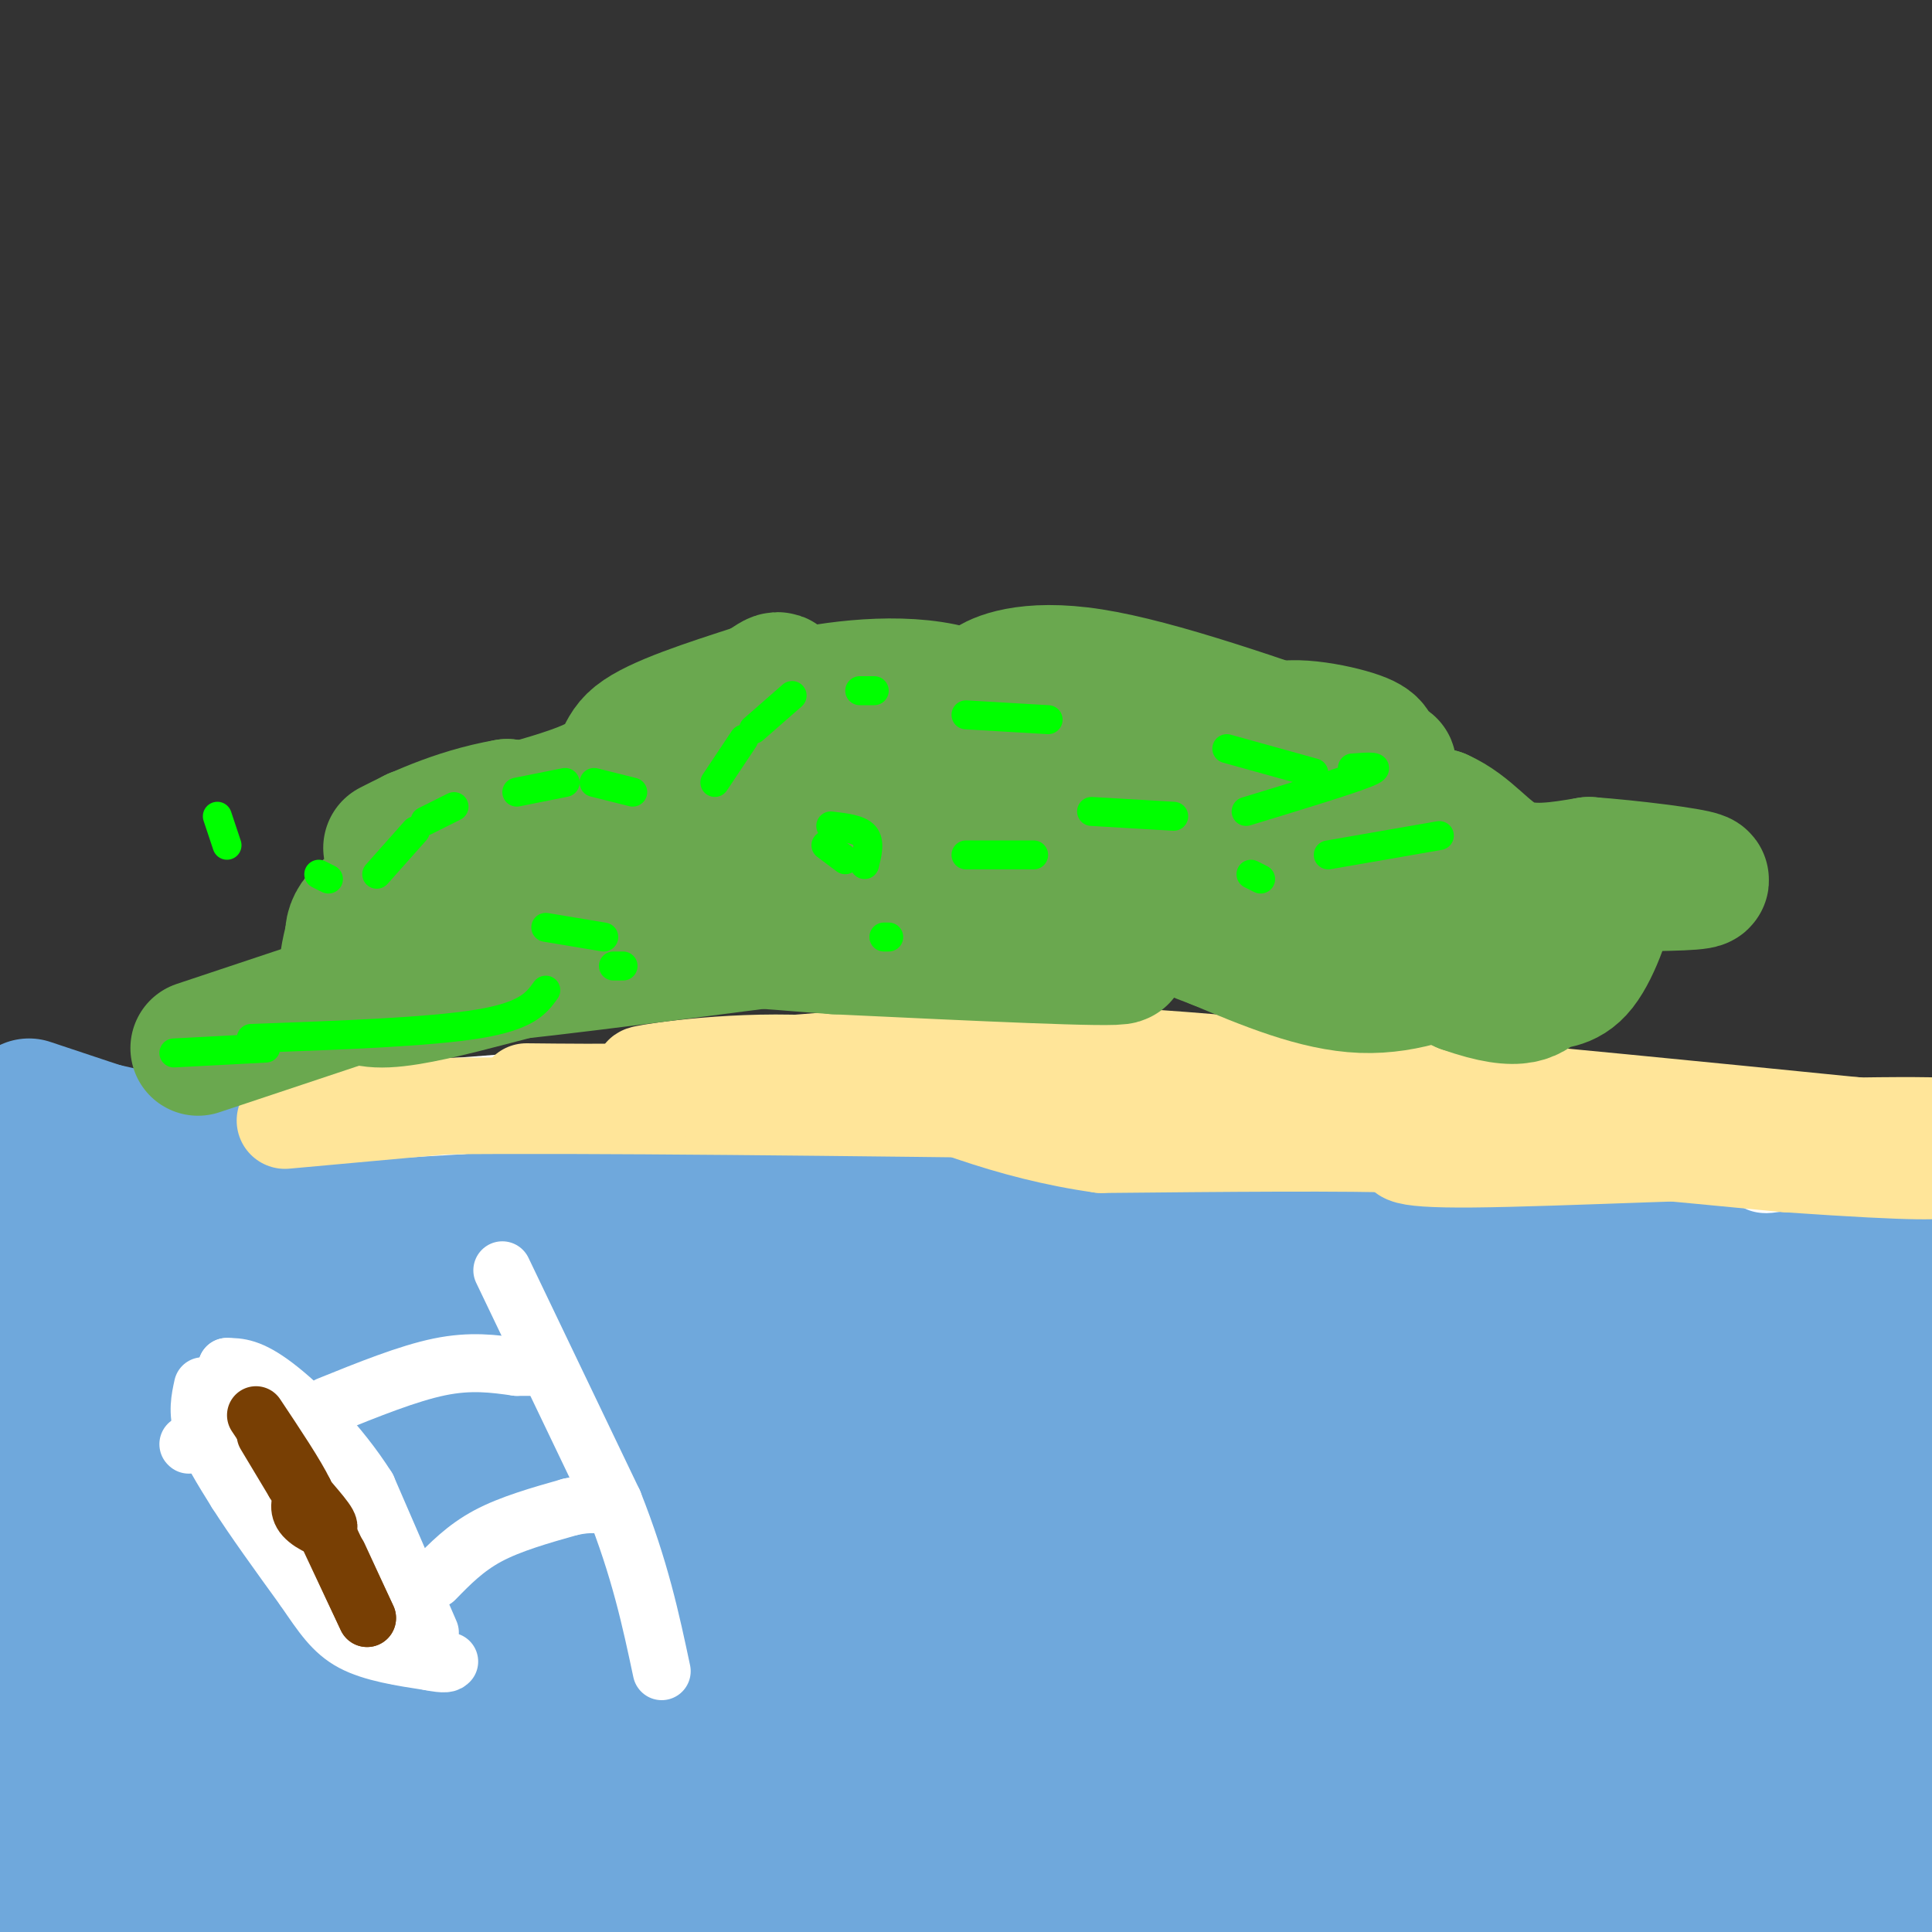 <svg viewBox='0 0 400 400' version='1.1' xmlns='http://www.w3.org/2000/svg' xmlns:xlink='http://www.w3.org/1999/xlink'><rect x="0" y="0" width="400" height="400" fill="#333333" stroke="none"/><g fill='none' stroke='#6fa8dc' stroke-width='28' stroke-linecap='round' stroke-linejoin='round'><path d='M6,229c0.000,0.000 15.000,5.000 15,5'/><path d='M21,234c11.333,2.667 32.167,6.833 53,11'/><path d='M74,245c17.756,1.533 35.644,-0.133 48,0c12.356,0.133 19.178,2.067 26,4'/><path d='M148,249c20.833,1.833 59.917,4.417 99,7'/><path d='M247,256c31.000,1.833 59.000,2.917 87,4'/><path d='M334,260c23.333,1.000 38.167,1.500 53,2'/><path d='M387,262c10.167,-0.167 9.083,-1.583 8,-3'/><path d='M395,259c2.833,3.500 5.917,13.750 9,24'/><path d='M403,361c-2.125,11.833 -4.250,23.667 -6,21c-1.750,-2.667 -3.125,-19.833 -2,-34c1.125,-14.167 4.750,-25.333 6,-36c1.250,-10.667 0.125,-20.833 -1,-31'/><path d='M400,281c-1.889,11.844 -6.111,56.956 -7,80c-0.889,23.044 1.556,24.022 4,25'/><path d='M397,386c2.356,5.489 6.244,6.711 0,9c-6.244,2.289 -22.622,5.644 -39,9'/><path d='M297,403c-15.333,-4.500 -30.667,-9.000 -53,-11c-22.333,-2.000 -51.667,-1.500 -81,-1'/><path d='M163,391c-36.500,-0.333 -87.250,-0.667 -138,-1'/><path d='M25,390c-26.400,-0.156 -23.400,-0.044 -21,0c2.400,0.044 4.200,0.022 6,0'/><path d='M10,390c14.978,-2.178 49.422,-7.622 86,-10c36.578,-2.378 75.289,-1.689 114,-1'/><path d='M210,379c47.667,2.167 109.833,8.083 172,14'/><path d='M382,393c34.864,3.049 36.026,3.673 8,3c-28.026,-0.673 -85.238,-2.643 -100,-5c-14.762,-2.357 12.925,-5.102 39,-7c26.075,-1.898 50.537,-2.949 75,-4'/><path d='M402,380c-12.040,1.676 -24.080,3.351 -50,4c-25.920,0.649 -65.719,0.271 -85,0c-19.281,-0.271 -18.044,-0.433 17,-7c35.044,-6.567 103.897,-19.537 97,-20c-6.897,-0.463 -89.542,11.582 -118,15c-28.458,3.418 -2.729,-1.791 23,-7'/><path d='M286,365c25.142,-5.897 76.498,-17.138 92,-22c15.502,-4.862 -4.849,-3.343 -22,3c-17.151,6.343 -31.101,17.512 -34,21c-2.899,3.488 5.254,-0.704 7,0c1.746,0.704 -2.915,6.305 5,-5c7.915,-11.305 28.404,-39.516 33,-46c4.596,-6.484 -6.702,8.758 -18,24'/><path d='M349,340c-6.765,7.727 -14.678,15.044 -16,17c-1.322,1.956 3.945,-1.449 7,-4c3.055,-2.551 3.896,-4.246 10,-15c6.104,-10.754 17.469,-30.565 23,-43c5.531,-12.435 5.228,-17.493 0,-6c-5.228,11.493 -15.382,39.538 -18,50c-2.618,10.462 2.298,3.340 5,0c2.702,-3.340 3.189,-2.899 7,-9c3.811,-6.101 10.946,-18.743 14,-28c3.054,-9.257 2.027,-15.128 1,-21'/><path d='M382,281c-4.358,10.227 -15.753,46.293 -18,51c-2.247,4.707 4.653,-21.946 7,-38c2.347,-16.054 0.142,-21.510 0,-25c-0.142,-3.490 1.780,-5.012 -5,-1c-6.780,4.012 -22.261,13.560 -29,19c-6.739,5.440 -4.738,6.772 -3,8c1.738,1.228 3.211,2.351 5,2c1.789,-0.351 3.895,-2.175 6,-4'/><path d='M345,293c2.552,-2.729 5.931,-7.553 7,-11c1.069,-3.447 -0.173,-5.518 1,-9c1.173,-3.482 4.761,-8.377 -3,-1c-7.761,7.377 -26.869,27.025 -36,38c-9.131,10.975 -8.284,13.278 -9,17c-0.716,3.722 -2.996,8.862 0,12c2.996,3.138 11.267,4.274 18,2c6.733,-2.274 11.928,-7.958 17,-15c5.072,-7.042 10.021,-15.440 12,-24c1.979,-8.560 0.990,-17.280 0,-26'/><path d='M352,276c-0.964,-5.070 -3.375,-4.743 -8,-2c-4.625,2.743 -11.465,7.904 -18,17c-6.535,9.096 -12.766,22.127 -15,29c-2.234,6.873 -0.471,7.589 3,8c3.471,0.411 8.651,0.517 12,0c3.349,-0.517 4.866,-1.657 8,-5c3.134,-3.343 7.884,-8.887 10,-14c2.116,-5.113 1.598,-9.793 0,-15c-1.598,-5.207 -4.276,-10.940 -7,-14c-2.724,-3.060 -5.492,-3.446 -8,-2c-2.508,1.446 -4.754,4.723 -7,8'/><path d='M322,286c-4.477,7.875 -12.169,23.561 -15,32c-2.831,8.439 -0.801,9.631 2,12c2.801,2.369 6.374,5.916 10,5c3.626,-0.916 7.305,-6.293 10,-12c2.695,-5.707 4.404,-11.742 5,-18c0.596,-6.258 0.077,-12.739 0,-18c-0.077,-5.261 0.287,-9.301 -7,-10c-7.287,-0.699 -22.225,1.943 -33,7c-10.775,5.057 -17.388,12.528 -24,20'/><path d='M270,304c-5.217,5.824 -6.261,10.384 -7,14c-0.739,3.616 -1.174,6.287 0,9c1.174,2.713 3.957,5.469 6,7c2.043,1.531 3.344,1.839 6,0c2.656,-1.839 6.666,-5.824 11,-16c4.334,-10.176 8.993,-26.542 8,-29c-0.993,-2.458 -7.639,8.990 -12,19c-4.361,10.010 -6.437,18.580 -8,26c-1.563,7.420 -2.613,13.690 0,18c2.613,4.310 8.889,6.660 14,4c5.111,-2.660 9.055,-10.330 13,-18'/><path d='M301,338c2.674,-9.496 2.858,-24.237 2,-31c-0.858,-6.763 -2.757,-5.547 -6,-6c-3.243,-0.453 -7.831,-2.575 -13,0c-5.169,2.575 -10.918,9.847 -13,19c-2.082,9.153 -0.496,20.185 1,25c1.496,4.815 2.903,3.412 5,3c2.097,-0.412 4.885,0.168 7,-6c2.115,-6.168 3.558,-19.084 5,-32'/><path d='M289,310c-0.882,-5.583 -5.588,-3.542 -9,-2c-3.412,1.542 -5.529,2.584 -9,7c-3.471,4.416 -8.297,12.206 -12,23c-3.703,10.794 -6.282,24.591 -9,31c-2.718,6.409 -5.574,5.429 -12,5c-6.426,-0.429 -16.422,-0.308 -21,0c-4.578,0.308 -3.736,0.802 -3,-1c0.736,-1.802 1.368,-5.901 2,-10'/><path d='M216,363c1.419,-3.174 3.968,-6.108 8,-8c4.032,-1.892 9.547,-2.740 15,-2c5.453,0.740 10.844,3.069 16,-8c5.156,-11.069 10.078,-35.534 15,-60'/><path d='M270,285c3.638,-10.947 5.233,-8.316 4,-7c-1.233,1.316 -5.293,1.316 -11,5c-5.707,3.684 -13.059,11.053 -16,20c-2.941,8.947 -1.470,19.474 0,30'/><path d='M247,333c0.622,5.289 2.178,3.511 -2,5c-4.178,1.489 -14.089,6.244 -24,11'/><path d='M221,349c-5.262,3.226 -6.417,5.792 -3,1c3.417,-4.792 11.405,-16.940 15,-24c3.595,-7.060 2.798,-9.030 2,-11'/><path d='M235,315c1.333,-8.333 3.667,-23.667 6,-39'/><path d='M241,276c-9.067,-9.489 -34.733,-13.711 -54,-16c-19.267,-2.289 -32.133,-2.644 -45,-3'/><path d='M142,257c-18.167,-1.833 -41.083,-4.917 -64,-8'/><path d='M78,249c-20.667,-2.833 -40.333,-5.917 -60,-9'/><path d='M18,240c-12.844,-2.422 -14.956,-3.978 -16,-3c-1.044,0.978 -1.022,4.489 -1,8'/><path d='M1,245c-0.500,3.167 -1.250,7.083 -2,11'/><path d='M0,332c-0.356,15.133 -0.711,30.267 0,39c0.711,8.733 2.489,11.067 4,8c1.511,-3.067 2.756,-11.533 4,-20'/><path d='M8,359c0.500,-19.833 -0.250,-59.417 -1,-99'/><path d='M7,260c1.500,-17.500 5.750,-11.750 10,-6'/></g>
<g fill='none' stroke='#6fa8dc' stroke-width='6' stroke-linecap='round' stroke-linejoin='round'><path d='M25,269c0.000,0.000 3.000,29.000 3,29'/></g>
<g fill='none' stroke='#6fa8dc' stroke-width='20' stroke-linecap='round' stroke-linejoin='round'><path d='M21,263c0.000,0.000 1.000,18.000 1,18'/><path d='M22,281c0.167,6.833 0.083,14.917 0,23'/><path d='M22,304c0.333,10.167 1.167,24.083 2,38'/><path d='M24,342c0.667,11.167 1.333,20.083 2,29'/><path d='M26,371c9.000,3.167 30.500,-3.417 52,-10'/><path d='M78,361c10.667,-1.000 11.333,1.500 12,4'/><path d='M90,365c-3.511,0.133 -18.289,-1.533 -30,-4c-11.711,-2.467 -20.356,-5.733 -29,-9'/><path d='M31,352c-5.667,-10.000 -5.333,-30.500 -5,-51'/><path d='M26,301c-0.833,-9.333 -0.417,-7.167 0,-5'/><path d='M26,296c1.833,5.500 6.417,21.750 11,38'/><path d='M37,334c5.500,9.833 13.750,15.417 22,21'/><path d='M59,355c5.111,3.711 6.889,2.489 6,1c-0.889,-1.489 -4.444,-3.244 -8,-5'/><path d='M57,351c-3.500,-5.167 -8.250,-15.583 -13,-26'/><path d='M44,325c-3.667,-6.667 -6.333,-10.333 -9,-14'/><path d='M35,311c-2.422,-3.511 -3.978,-5.289 -4,-4c-0.022,1.289 1.489,5.644 3,10'/><path d='M34,317c3.167,4.500 9.583,10.750 16,17'/><path d='M50,334c4.167,4.833 6.583,8.417 9,12'/><path d='M59,346c3.000,3.500 6.000,6.250 9,9'/><path d='M68,355c3.500,3.000 7.750,6.000 12,9'/><path d='M80,364c2.167,1.500 1.583,0.750 1,0'/><path d='M101,369c0.000,0.000 19.000,1.000 19,1'/><path d='M120,370c13.667,-1.000 38.333,-4.000 63,-7'/><path d='M183,363c12.956,-0.378 13.844,2.178 18,-3c4.156,-5.178 11.578,-18.089 19,-31'/><path d='M220,329c3.400,-13.356 2.400,-31.244 1,-39c-1.400,-7.756 -3.200,-5.378 -5,-3'/><path d='M216,287c-5.133,-2.644 -15.467,-7.756 -28,-11c-12.533,-3.244 -27.267,-4.622 -42,-6'/><path d='M146,270c-20.000,-3.000 -49.000,-7.500 -78,-12'/><path d='M68,258c-19.333,-2.667 -28.667,-3.333 -38,-4'/><path d='M30,254c-5.500,-0.667 -0.250,-0.333 5,0'/></g>
<g fill='none' stroke='#6fa8dc' stroke-width='12' stroke-linecap='round' stroke-linejoin='round'><path d='M32,262c0.000,0.000 7.000,4.000 7,4'/><path d='M39,266c3.167,1.667 7.583,3.833 12,6'/><path d='M51,272c2.667,1.333 3.333,1.667 4,2'/><path d='M61,285c0.000,0.000 8.000,5.000 8,5'/><path d='M69,290c2.833,2.167 5.917,5.083 9,8'/><path d='M78,298c2.500,1.833 4.250,2.417 6,3'/><path d='M84,301c1.000,0.500 0.500,0.250 0,0'/><path d='M96,318c0.000,0.000 7.000,15.000 7,15'/><path d='M103,333c4.167,6.000 11.083,13.500 18,21'/><path d='M121,354c2.167,4.500 -1.417,5.250 -5,6'/><path d='M116,360c0.628,-0.072 4.699,-3.251 7,-5c2.301,-1.749 2.833,-2.067 15,0c12.167,2.067 35.968,6.518 45,6c9.032,-0.518 3.295,-6.005 -2,-8c-5.295,-1.995 -10.147,-0.497 -15,1'/><path d='M166,354c-10.314,0.987 -28.600,2.955 -16,3c12.600,0.045 56.085,-1.834 57,-2c0.915,-0.166 -40.738,1.381 -50,0c-9.262,-1.381 13.869,-5.691 37,-10'/><path d='M194,345c13.056,-2.622 27.197,-4.178 25,-3c-2.197,1.178 -20.733,5.089 -41,7c-20.267,1.911 -42.264,1.822 -43,0c-0.736,-1.822 19.790,-5.378 24,-6c4.210,-0.622 -7.895,1.689 -20,4'/><path d='M139,347c-6.222,0.356 -11.778,-0.756 -15,-3c-3.222,-2.244 -4.111,-5.622 -5,-9'/><path d='M119,335c-0.956,-3.711 -0.844,-8.489 -3,-12c-2.156,-3.511 -6.578,-5.756 -11,-8'/><path d='M105,315c3.333,-2.333 17.167,-4.167 31,-6'/><path d='M136,309c7.133,-1.422 9.467,-1.978 12,0c2.533,1.978 5.267,6.489 8,11'/><path d='M156,320c5.500,3.333 15.250,6.167 25,9'/><path d='M181,329c6.167,2.667 9.083,4.833 12,7'/><path d='M193,336c-0.442,2.341 -7.547,4.694 -17,6c-9.453,1.306 -21.256,1.567 -25,0c-3.744,-1.567 0.569,-4.960 7,-9c6.431,-4.040 14.980,-8.726 17,-9c2.020,-0.274 -2.490,3.863 -7,8'/><path d='M168,332c-10.828,2.998 -34.397,6.494 -10,6c24.397,-0.494 96.761,-4.979 80,-6c-16.761,-1.021 -122.646,1.423 -145,0c-22.354,-1.423 38.823,-6.711 100,-12'/><path d='M193,320c23.253,-3.583 31.385,-6.540 19,-1c-12.385,5.540 -45.289,19.578 -54,25c-8.711,5.422 6.770,2.229 26,-2c19.230,-4.229 42.209,-9.494 36,-13c-6.209,-3.506 -41.604,-5.253 -77,-7'/><path d='M143,322c-15.447,-0.622 -15.566,1.322 -6,-1c9.566,-2.322 28.817,-8.909 55,-13c26.183,-4.091 59.296,-5.684 47,-3c-12.296,2.684 -70.003,9.646 -77,11c-6.997,1.354 36.715,-2.899 51,-5c14.285,-2.101 -0.858,-2.051 -16,-2'/><path d='M197,309c-52.523,0.935 -175.831,4.271 -166,2c9.831,-2.271 152.801,-10.150 196,-12c43.199,-1.850 -13.372,2.329 -56,4c-42.628,1.671 -71.314,0.836 -100,0'/><path d='M71,303c-30.140,1.005 -55.491,3.517 -34,0c21.491,-3.517 89.825,-13.062 84,-17c-5.825,-3.938 -85.807,-2.268 -102,-3c-16.193,-0.732 31.404,-3.866 79,-7'/><path d='M98,276c20.679,-1.500 32.875,-1.750 28,0c-4.875,1.750 -26.821,5.500 -51,7c-24.179,1.500 -50.589,0.750 -77,0'/><path d='M8,274c44.067,-2.044 88.133,-4.089 97,-3c8.867,1.089 -17.467,5.311 -41,7c-23.533,1.689 -44.267,0.844 -65,0'/><path d='M0,278c23.436,-3.906 46.871,-7.812 72,-10c25.129,-2.188 51.950,-2.657 55,-3c3.050,-0.343 -17.672,-0.559 -36,3c-18.328,3.559 -34.263,10.892 -38,15c-3.737,4.108 4.725,4.991 8,6c3.275,1.009 1.364,2.146 14,2c12.636,-0.146 39.818,-1.573 67,-3'/><path d='M142,288c-1.356,2.911 -38.244,11.689 -69,17c-30.756,5.311 -55.378,7.156 -80,9'/><path d='M0,309c31.329,-4.552 62.657,-9.104 111,-11c48.343,-1.896 113.700,-1.137 136,-2c22.300,-0.863 1.542,-3.348 -36,-1c-37.542,2.348 -91.869,9.528 -130,12c-38.131,2.472 -60.065,0.236 -82,-2'/><path d='M0,303c15.173,-3.679 30.345,-7.357 70,-12c39.655,-4.643 103.792,-10.250 107,-8c3.208,2.250 -54.512,12.357 -96,18c-41.488,5.643 -66.744,6.821 -92,8'/><path d='M0,304c4.112,-3.627 8.225,-7.254 39,-9c30.775,-1.746 88.213,-1.612 108,0c19.787,1.612 1.922,4.700 -19,7c-20.922,2.300 -44.902,3.812 -49,2c-4.098,-1.812 11.686,-6.946 42,-11c30.314,-4.054 75.157,-7.027 120,-10'/><path d='M241,283c21.399,-2.224 14.896,-2.785 3,0c-11.896,2.785 -29.185,8.915 -56,12c-26.815,3.085 -63.157,3.126 -75,2c-11.843,-1.126 0.811,-3.419 33,-4c32.189,-0.581 83.911,0.548 99,2c15.089,1.452 -6.456,3.226 -28,5'/><path d='M217,300c-39.530,7.025 -124.356,22.086 -160,28c-35.644,5.914 -22.107,2.679 -14,1c8.107,-1.679 10.784,-1.804 17,-5c6.216,-3.196 15.972,-9.464 21,-13c5.028,-3.536 5.327,-4.339 -7,-1c-12.327,3.339 -37.280,10.822 -37,11c0.280,0.178 25.794,-6.949 41,-10c15.206,-3.051 20.103,-2.025 25,-1'/><path d='M103,310c8.431,-1.219 17.010,-3.765 6,0c-11.010,3.765 -41.609,13.841 -48,18c-6.391,4.159 11.426,2.402 24,0c12.574,-2.402 19.907,-5.448 14,-4c-5.907,1.448 -25.052,7.390 -34,11c-8.948,3.610 -7.699,4.889 0,4c7.699,-0.889 21.850,-3.944 36,-7'/><path d='M101,332c-0.329,4.090 -19.152,17.814 -21,20c-1.848,2.186 13.278,-7.167 30,-12c16.722,-4.833 35.041,-5.147 30,0c-5.041,5.147 -33.440,15.756 -43,19c-9.560,3.244 -0.280,-0.878 9,-5'/><path d='M106,354c21.709,-7.047 71.483,-22.165 54,-21c-17.483,1.165 -102.222,18.611 -120,20c-17.778,1.389 31.406,-13.280 51,-20c19.594,-6.720 9.598,-5.491 -3,0c-12.598,5.491 -27.799,15.246 -43,25'/><path d='M45,358c-8.338,4.521 -7.682,3.323 -4,3c3.682,-0.323 10.391,0.229 22,-4c11.609,-4.229 28.120,-13.238 38,-18c9.880,-4.762 13.131,-5.278 4,-4c-9.131,1.278 -30.643,4.348 -38,6c-7.357,1.652 -0.560,1.886 6,1c6.560,-0.886 12.881,-2.892 22,-10c9.119,-7.108 21.034,-19.316 28,-25c6.966,-5.684 8.983,-4.842 11,-4'/><path d='M134,303c-5.600,3.614 -25.101,14.649 -37,23c-11.899,8.351 -16.195,14.018 -22,20c-5.805,5.982 -13.118,12.278 -18,21c-4.882,8.722 -7.334,19.868 -8,25c-0.666,5.132 0.452,4.248 4,4c3.548,-0.248 9.525,0.138 13,1c3.475,0.862 4.447,2.200 14,-6c9.553,-8.200 27.687,-25.939 42,-35c14.313,-9.061 24.804,-9.446 25,-10c0.196,-0.554 -9.902,-1.277 -20,-2'/><path d='M127,344c-10.398,-0.514 -26.393,-0.800 -41,2c-14.607,2.800 -27.827,8.687 -30,11c-2.173,2.313 6.699,1.051 -1,6c-7.699,4.949 -31.971,16.110 5,1c36.971,-15.110 135.184,-56.491 167,-73c31.816,-16.509 -2.767,-8.145 -39,-5c-36.233,3.145 -74.117,1.073 -112,-1'/><path d='M76,285c-22.502,0.248 -22.757,1.367 -19,0c3.757,-1.367 11.526,-5.220 56,-9c44.474,-3.780 125.653,-7.487 153,-10c27.347,-2.513 0.863,-3.830 -42,-2c-42.863,1.830 -102.104,6.809 -113,9c-10.896,2.191 26.552,1.596 64,1'/><path d='M175,274c39.867,0.778 107.533,2.222 126,3c18.467,0.778 -12.267,0.889 -43,1'/></g>
<g fill='none' stroke='#ffffff' stroke-width='12' stroke-linecap='round' stroke-linejoin='round'><path d='M39,299c0.000,0.000 0.100,0.100 0.1,0.1'/><path d='M42,287c-0.583,2.667 -1.167,5.333 0,9c1.167,3.667 4.083,8.333 7,13'/><path d='M49,309c3.500,5.500 8.750,12.750 14,20'/><path d='M63,329c3.689,5.378 5.911,8.822 10,11c4.089,2.178 10.044,3.089 16,4'/><path d='M89,344c3.333,0.667 3.667,0.333 4,0'/><path d='M89,338c0.000,0.000 -13.000,-30.000 -13,-30'/><path d='M76,308c-5.800,-9.156 -13.800,-17.044 -19,-21c-5.200,-3.956 -7.600,-3.978 -10,-4'/><path d='M47,283c2.833,7.500 14.917,28.250 27,49'/><path d='M74,332c4.799,7.954 3.297,3.338 3,1c-0.297,-2.338 0.612,-2.399 1,-5c0.388,-2.601 0.254,-7.743 -2,-12c-2.254,-4.257 -6.627,-7.628 -11,-11'/><path d='M65,305c-3.000,-3.833 -5.000,-7.917 -7,-12'/><path d='M68,291c8.250,-3.333 16.500,-6.667 23,-8c6.500,-1.333 11.250,-0.667 16,0'/><path d='M107,283c3.333,0.000 3.667,0.000 4,0'/><path d='M90,327c3.167,-3.250 6.333,-6.500 11,-9c4.667,-2.500 10.833,-4.250 17,-6'/><path d='M118,312c4.333,-1.000 6.667,-0.500 9,0'/><path d='M104,263c0.000,0.000 23.000,48.000 23,48'/><path d='M127,311c5.500,13.833 7.750,24.417 10,35'/></g>
<g fill='none' stroke='#783f04' stroke-width='12' stroke-linecap='round' stroke-linejoin='round'><path d='M55,297c0.000,0.000 6.000,10.000 6,10'/><path d='M61,307c2.810,3.643 6.833,7.750 7,9c0.167,1.250 -3.524,-0.357 -5,-2c-1.476,-1.643 -0.738,-3.321 0,-5'/><path d='M63,309c-1.667,-3.500 -5.833,-9.750 -10,-16'/><path d='M70,322c0.000,0.000 6.000,13.000 6,13'/><path d='M76,335c-0.333,-0.667 -4.167,-8.833 -8,-17'/></g>
<g fill='none' stroke='#ffffff' stroke-width='20' stroke-linecap='round' stroke-linejoin='round'><path d='M61,231c0.000,0.000 34.000,-2.000 34,-2'/><path d='M95,229c13.500,-1.000 30.250,-2.500 47,-4'/><path d='M142,225c13.711,-0.933 24.489,-1.267 36,0c11.511,1.267 23.756,4.133 36,7'/><path d='M214,232c26.667,2.000 75.333,3.500 124,5'/><path d='M338,237c26.311,-0.200 30.089,-3.200 36,-4c5.911,-0.800 13.956,0.600 22,2'/><path d='M396,235c-1.333,1.333 -15.667,3.667 -30,6'/><path d='M366,241c-2.667,0.667 5.667,-0.667 14,-2'/></g>
<g fill='none' stroke='#ffe599' stroke-width='20' stroke-linecap='round' stroke-linejoin='round'><path d='M59,232c0.000,0.000 33.000,-3.000 33,-3'/><path d='M92,229c28.500,-0.333 83.250,0.333 138,1'/><path d='M230,230c46.333,2.000 93.167,6.500 140,11'/><path d='M370,241c29.000,2.000 31.500,1.500 34,1'/><path d='M403,242c-2.200,-1.978 -4.400,-3.956 -24,-4c-19.600,-0.044 -56.600,1.844 -74,2c-17.400,0.156 -15.200,-1.422 -13,-3'/><path d='M292,237c-12.833,-0.500 -38.417,-0.250 -64,0'/><path d='M228,237c-19.167,-2.667 -35.083,-9.333 -51,-16'/><path d='M177,221c-17.667,-2.267 -36.333,0.067 -42,1c-5.667,0.933 1.667,0.467 9,0'/><path d='M144,222c12.511,-1.156 39.289,-4.044 66,-4c26.711,0.044 53.356,3.022 80,6'/><path d='M290,224c29.000,2.500 61.500,5.750 94,9'/><path d='M384,233c21.556,1.267 28.444,-0.067 9,0c-19.444,0.067 -65.222,1.533 -111,3'/><path d='M282,236c-24.435,0.668 -30.024,0.839 -33,0c-2.976,-0.839 -3.340,-2.687 -18,-5c-14.660,-2.313 -43.617,-5.089 -62,-6c-18.383,-0.911 -26.191,0.045 -34,1'/><path d='M135,226c-10.000,0.167 -18.000,0.083 -26,0'/></g>
<g fill='none' stroke='#6aa84f' stroke-width='28' stroke-linecap='round' stroke-linejoin='round'><path d='M41,217c0.000,0.000 39.000,-13.000 39,-13'/><path d='M80,204c8.155,-1.119 9.042,2.583 12,0c2.958,-2.583 7.988,-11.452 12,-16c4.012,-4.548 7.006,-4.774 10,-5'/><path d='M114,183c19.143,-3.869 62.000,-11.042 85,-14c23.000,-2.958 26.143,-1.702 30,0c3.857,1.702 8.429,3.851 13,6'/><path d='M242,175c12.333,5.833 36.667,17.417 61,29'/><path d='M303,204c12.688,4.480 13.908,1.181 16,0c2.092,-1.181 5.056,-0.244 8,-4c2.944,-3.756 5.870,-12.203 6,-16c0.130,-3.797 -2.534,-2.942 -6,-1c-3.466,1.942 -7.733,4.971 -12,8'/><path d='M315,191c-3.107,2.357 -4.875,4.250 -10,7c-5.125,2.750 -13.607,6.357 -23,6c-9.393,-0.357 -19.696,-4.679 -30,-9'/><path d='M252,195c-9.033,-3.344 -16.617,-7.206 -22,-9c-5.383,-1.794 -8.565,-1.522 -18,-2c-9.435,-0.478 -25.124,-1.708 -41,0c-15.876,1.708 -31.938,6.354 -48,11'/><path d='M123,195c-16.222,3.622 -32.778,7.178 -26,7c6.778,-0.178 36.889,-4.089 67,-8'/><path d='M164,194c13.048,-1.786 12.167,-2.250 26,-1c13.833,1.250 42.381,4.214 42,5c-0.381,0.786 -29.690,-0.607 -59,-2'/><path d='M173,196c-16.250,-1.119 -27.375,-2.917 -44,0c-16.625,2.917 -38.750,10.548 -49,11c-10.250,0.452 -8.625,-6.274 -7,-13'/><path d='M73,194c-0.111,-3.756 3.111,-6.644 13,-10c9.889,-3.356 26.444,-7.178 43,-11'/><path d='M129,173c10.690,-1.036 15.917,1.875 18,-2c2.083,-3.875 1.024,-14.536 3,-20c1.976,-5.464 6.988,-5.732 12,-6'/><path d='M162,145c8.011,-2.074 22.039,-4.260 33,-2c10.961,2.260 18.856,8.967 23,11c4.144,2.033 4.539,-0.606 5,-3c0.461,-2.394 0.989,-4.541 -1,-6c-1.989,-1.459 -6.494,-2.229 -11,-3'/><path d='M211,142c-3.643,-0.143 -7.250,1.000 -6,0c1.250,-1.000 7.357,-4.143 21,-2c13.643,2.143 34.821,9.571 56,17'/><path d='M282,157c9.267,2.799 4.433,1.297 3,0c-1.433,-1.297 0.533,-2.389 -4,-4c-4.533,-1.611 -15.567,-3.741 -18,-1c-2.433,2.741 3.733,10.355 11,14c7.267,3.645 15.633,3.323 24,3'/><path d='M298,169c6.089,2.689 9.311,7.911 14,10c4.689,2.089 10.844,1.044 17,0'/><path d='M329,179c8.467,0.622 21.133,2.178 23,3c1.867,0.822 -7.067,0.911 -16,1'/><path d='M336,183c-4.756,0.733 -8.644,2.067 -30,-4c-21.356,-6.067 -60.178,-19.533 -99,-33'/><path d='M207,146c-18.679,-5.214 -15.875,-1.750 -24,4c-8.125,5.750 -27.179,13.786 -42,17c-14.821,3.214 -25.411,1.607 -36,0'/><path d='M105,167c-10.889,1.867 -20.111,6.533 -23,8c-2.889,1.467 0.556,-0.267 4,-2'/><path d='M86,173c8.464,-2.095 27.625,-6.333 36,-10c8.375,-3.667 5.964,-6.762 10,-10c4.036,-3.238 14.518,-6.619 25,-10'/><path d='M157,143c4.690,-2.524 3.917,-3.833 6,1c2.083,4.833 7.024,15.810 16,17c8.976,1.190 21.988,-7.405 35,-16'/></g>
<g fill='none' stroke='#00ff00' stroke-width='6' stroke-linecap='round' stroke-linejoin='round'><path d='M45,169c0.000,0.000 2.000,6.000 2,6'/><path d='M66,181c0.000,0.000 2.000,1.000 2,1'/><path d='M78,181c0.000,0.000 8.000,-9.000 8,-9'/><path d='M88,170c0.000,0.000 6.000,-3.000 6,-3'/><path d='M107,164c0.000,0.000 10.000,-2.000 10,-2'/><path d='M123,162c0.000,0.000 8.000,2.000 8,2'/><path d='M148,162c0.000,0.000 6.000,-9.000 6,-9'/><path d='M156,151c0.000,0.000 8.000,-7.000 8,-7'/><path d='M178,143c0.000,0.000 3.000,0.000 3,0'/><path d='M200,148c0.000,0.000 17.000,1.000 17,1'/><path d='M254,155c0.000,0.000 18.000,5.000 18,5'/><path d='M280,159c3.333,-0.250 6.667,-0.500 3,1c-3.667,1.500 -14.333,4.750 -25,8'/><path d='M214,177c0.000,0.000 -14.000,0.000 -14,0'/><path d='M175,178c0.000,0.000 -4.000,-3.000 -4,-3'/><path d='M172,171c2.917,0.333 5.833,0.667 7,2c1.167,1.333 0.583,3.667 0,6'/><path d='M184,194c0.000,0.000 -1.000,0.000 -1,0'/><path d='M129,200c0.000,0.000 -2.000,0.000 -2,0'/><path d='M125,194c0.000,0.000 -12.000,-2.000 -12,-2'/><path d='M113,205c-1.917,2.667 -3.833,5.333 -14,7c-10.167,1.667 -28.583,2.333 -47,3'/><path d='M36,218c0.000,0.000 19.000,-1.000 19,-1'/><path d='M226,168c0.000,0.000 17.000,1.000 17,1'/><path d='M259,181c0.000,0.000 2.000,1.000 2,1'/><path d='M275,177c0.000,0.000 23.000,-4.000 23,-4'/></g>
</svg>